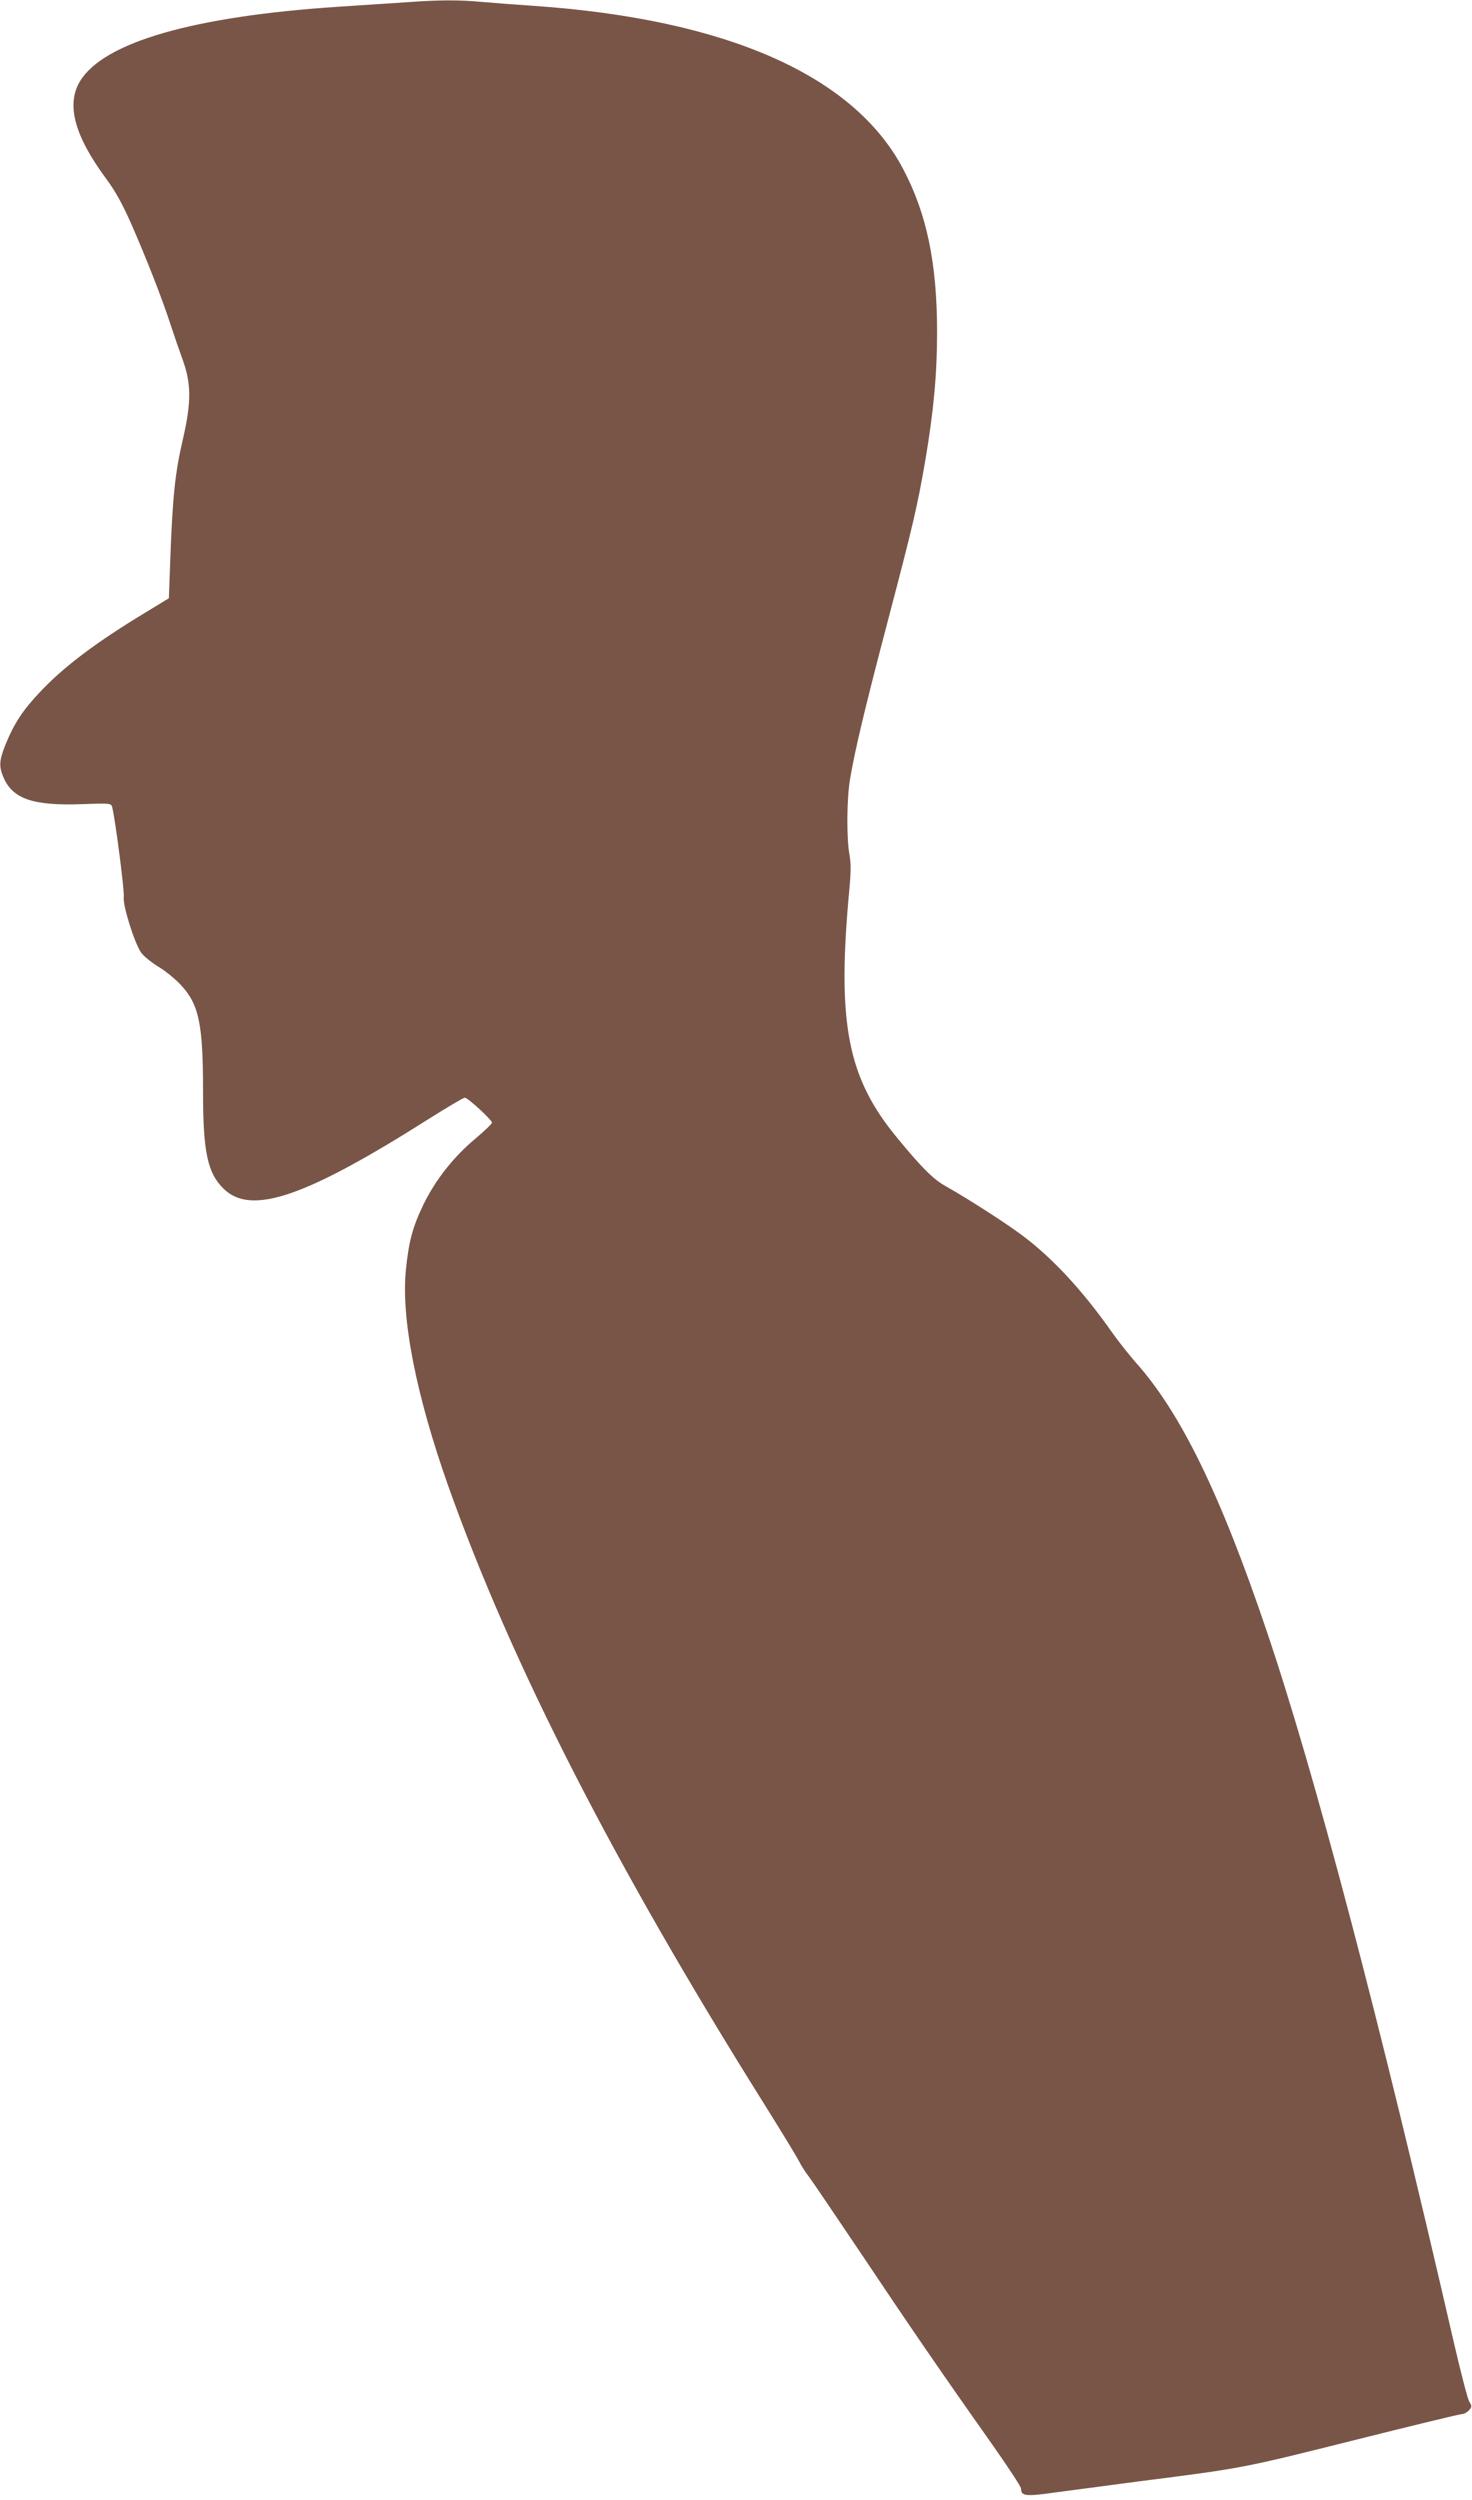 <?xml version="1.0" standalone="no"?>
<!DOCTYPE svg PUBLIC "-//W3C//DTD SVG 20010904//EN"
 "http://www.w3.org/TR/2001/REC-SVG-20010904/DTD/svg10.dtd">
<svg version="1.0" xmlns="http://www.w3.org/2000/svg"
 width="754pt" height="1280pt" viewBox="0 0 754 1280"
 preserveAspectRatio="xMidYMid meet">
<g transform="translate(0,1280) scale(0.1,-0.1)"
fill="#795548" stroke="none">
<path d="M2075 12788 c-66 -4 -223 -15 -349 -23 -735 -49 -1193 -181 -1315
-379 -73 -118 -31 -278 129 -496 51 -68 87 -134 134 -240 78 -179 154 -372
199 -510 19 -58 47 -139 62 -180 45 -123 46 -219 1 -412 -39 -169 -52 -289
-64 -617 l-7 -194 -110 -67 c-261 -157 -428 -283 -551 -414 -87 -92 -131 -159
-175 -266 -33 -82 -35 -112 -13 -166 47 -115 153 -151 411 -141 140 5 143 4
148 -17 17 -71 63 -430 59 -458 -7 -40 54 -234 88 -284 12 -18 52 -51 90 -74
37 -22 90 -66 117 -96 91 -99 111 -199 111 -544 0 -310 23 -416 106 -497 141
-137 417 -43 1050 358 95 60 178 109 185 109 16 -1 139 -114 139 -128 0 -6
-38 -42 -84 -81 -113 -94 -206 -213 -266 -336 -56 -116 -76 -189 -91 -337 -25
-249 53 -643 217 -1106 323 -909 848 -1936 1615 -3159 87 -139 168 -272 180
-295 12 -24 34 -59 49 -78 15 -19 137 -199 272 -400 248 -371 405 -600 670
-975 81 -115 148 -217 148 -226 0 -39 22 -42 177 -20 81 11 272 36 423 56 534
68 531 67 1097 209 299 75 551 136 561 136 11 0 27 9 36 19 16 17 16 22 3 43
-9 12 -45 154 -82 313 -378 1644 -710 2907 -959 3641 -235 694 -438 1111 -669
1369 -34 39 -88 107 -120 152 -149 213 -308 385 -465 501 -89 66 -280 188
-383 246 -65 35 -124 93 -250 246 -259 312 -313 588 -248 1281 8 83 8 132 0
174 -15 82 -14 284 3 385 25 148 73 352 191 801 130 494 154 595 195 834 42
248 60 439 60 654 0 354 -53 608 -175 838 -253 478 -905 765 -1890 833 -88 6
-207 15 -265 20 -119 11 -221 11 -395 -2z"/>
</g>
</svg>

